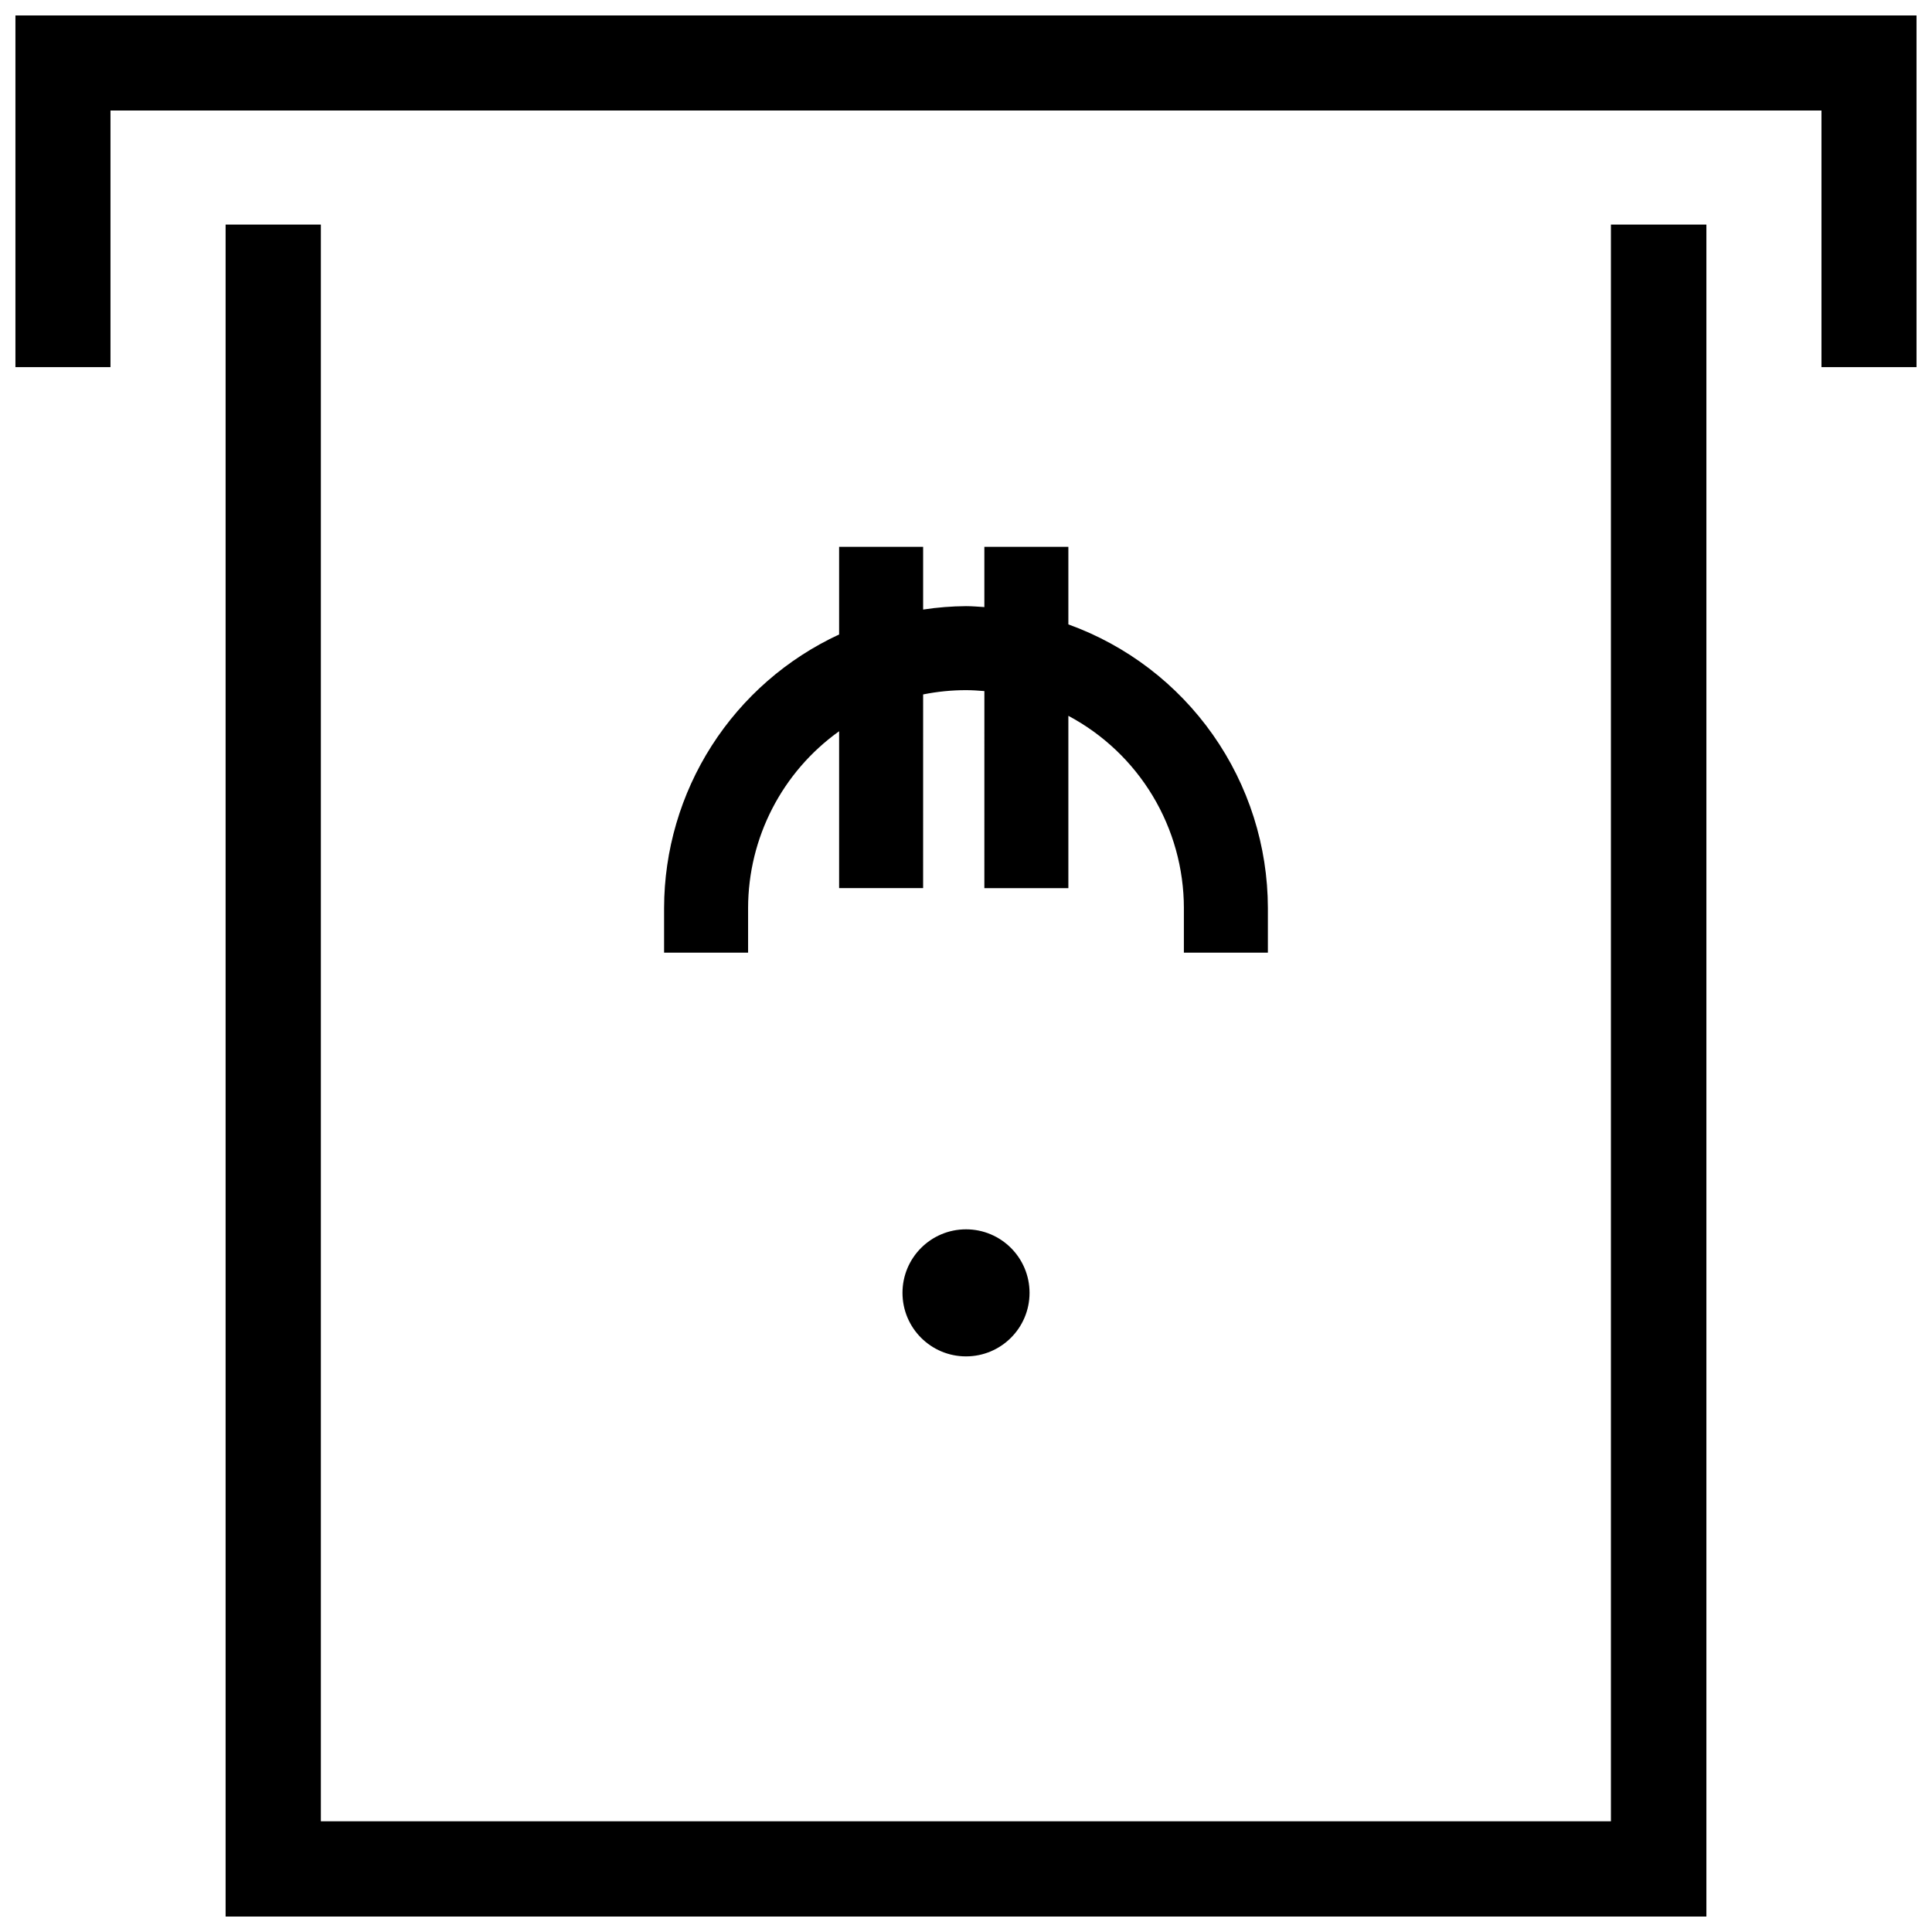 <?xml version="1.0" encoding="UTF-8"?>
<!-- Uploaded to: ICON Repo, www.iconrepo.com, Generator: ICON Repo Mixer Tools -->
<svg width="800px" height="800px" version="1.1" viewBox="144 144 512 512" xmlns="http://www.w3.org/2000/svg">
 <defs>
  <clipPath id="b">
   <path d="m203 203h394v448.9h-394z"/>
  </clipPath>
  <clipPath id="a">
   <path d="m148.09 148.09h503.81v93.906h-503.81z"/>
  </clipPath>
 </defs>
 <g clip-path="url(#b)">
  <path d="m596.21 203.51v448.39h-392.42v-448.39h25.242v423.15h341.88v-423.15z"/>
 </g>
 <g clip-path="url(#a)">
  <path d="m651.9 148.09v93.203h-25.191v-68.012h-453.43v68.012h-25.191v-93.203z"/>
 </g>
 <path d="m457.74 384.64v11.828h22.262v-11.828c-0.027-16.441-5.117-32.477-14.578-45.926-9.461-13.449-22.828-23.66-38.297-29.242v-20.551h-22.262v15.961c-1.621-0.098-3.227-0.246-4.871-0.246h0.004c-3.805 0.027-7.602 0.328-11.359 0.902v-16.617h-22.266v23.223c-13.832 6.41-25.547 16.641-33.766 29.48-8.215 12.844-12.594 27.77-12.617 43.016v11.828h22.262v-11.828c0.02-18.594 9-36.035 24.121-46.852v41.574h22.262l0.004-51.332c3.738-0.75 7.543-1.133 11.359-1.133 1.645 0 3.262 0.113 4.871 0.246l-0.004 52.219h22.262v-45.664c9.238 4.922 16.969 12.262 22.359 21.234s8.242 19.238 8.254 29.707z"/>
 <path d="m416.84 486.62c0 9.301-7.539 16.836-16.836 16.836-9.301 0-16.836-7.535-16.836-16.836 0-9.297 7.535-16.836 16.836-16.836 9.297 0 16.836 7.539 16.836 16.836"/>
</svg>
